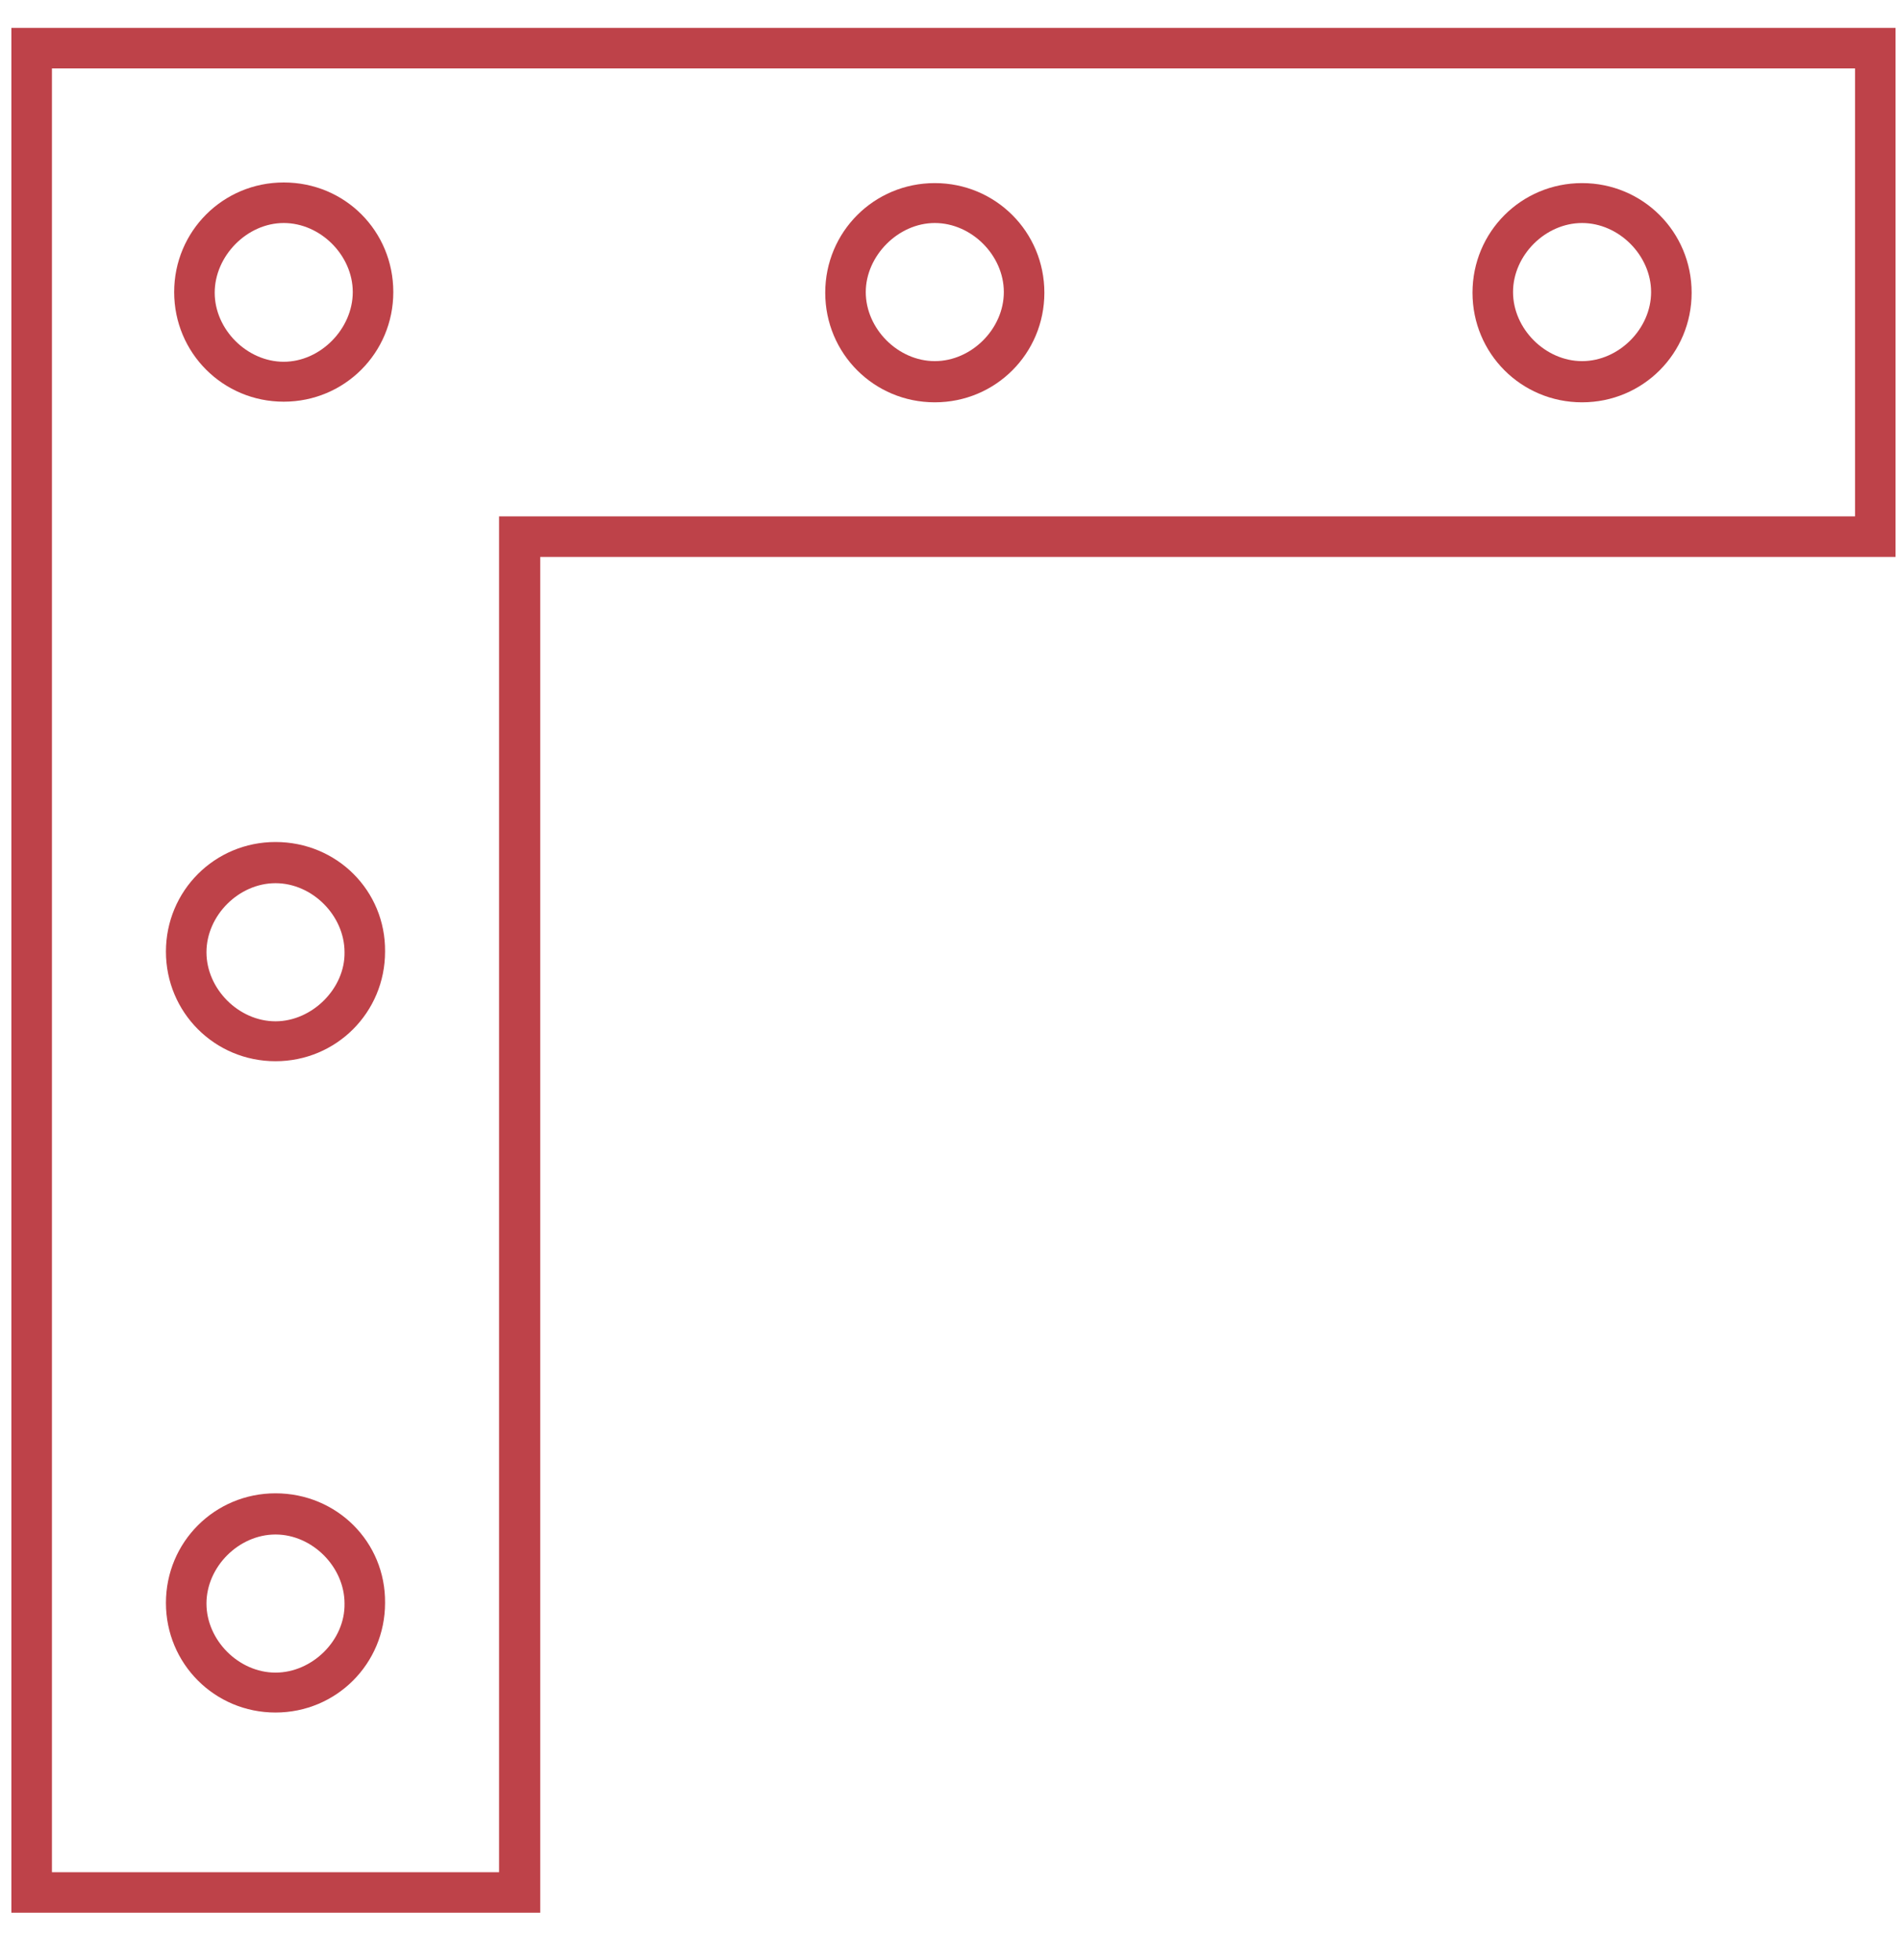 <?xml version="1.0" encoding="utf-8"?>
<!-- Generator: Adobe Illustrator 23.0.6, SVG Export Plug-In . SVG Version: 6.00 Build 0)  -->
<svg version="1.1" id="Vrstva_1" xmlns="http://www.w3.org/2000/svg" xmlns:xlink="http://www.w3.org/1999/xlink" x="0px" y="0px"
	 width="300px" height="309.4px" viewBox="0 0 300 309.4" style="enable-background:new 0 0 300 309.4;" xml:space="preserve">
<style type="text/css">
	.st0{fill:#BE4249;}
</style>
<g>
	<path class="st0" d="M249.8,63.5c9.6,0,17.3-7.7,17.3-17.3s-7.7-17.3-17.3-17.3s-17.3,7.7-17.3,17.3S240.2,63.5,249.8,63.5z
		 M249.8,35.2c5.8,0,10.9,5.1,10.9,10.9s-5.1,10.9-10.9,10.9s-10.9-5.1-10.9-10.9S244,35.2,249.8,35.2z"/>
	<path class="st0" d="M44.8,28.8c-9.6,0-17.3,7.7-17.3,17.3s7.7,17.3,17.3,17.3s17.3-7.7,17.3-17.3S54.5,28.8,44.8,28.8z M44.8,57.1
		c-5.8,0-10.9-5.1-10.9-10.9S39,35.2,44.8,35.2s10.9,5.1,10.9,10.9C55.7,51.9,50.6,57.1,44.8,57.1z"/>
	<path class="st0" d="M147.6,63.5c9.6,0,17.3-7.7,17.3-17.3s-7.7-17.3-17.3-17.3s-17.3,7.7-17.3,17.3S138,63.5,147.6,63.5z
		 M147.6,35.2c5.8,0,10.9,5.1,10.9,10.9s-5.1,10.9-10.9,10.9s-10.9-5.1-10.9-10.9C136.7,40.4,141.8,35.2,147.6,35.2z"/>
	<path class="st0" d="M292.8,4.4h-214H8.2H1.8v6.4v70.7v214v6.4h6.4h70.7h6.4v-6.4V87.9h207.6h6.4v-6.4V10.8V4.4H292.8z M292.8,81.5
		h-214v214H8.2v-214V10.8h70.7h214V81.5z"/>
	<path class="st0" d="M43.5,235.7c-9.6,0-17.3,7.7-17.3,17.3c0,9.6,7.7,17.3,17.3,17.3s17.3-7.7,17.3-17.3
		C60.9,243.4,53.2,235.7,43.5,235.7z M43.5,264c-5.8,0-10.9-5.1-10.9-10.9c0-5.8,5.1-10.9,10.9-10.9s10.9,5.1,10.9,10.9
		C54.5,258.9,49.3,264,43.5,264z"/>
	<path class="st0" d="M43.5,132.9c-9.6,0-17.3,7.7-17.3,17.3c0,9.6,7.7,17.3,17.3,17.3s17.3-7.7,17.3-17.3
		C60.9,140.6,53.2,132.9,43.5,132.9z M43.5,161.2c-5.8,0-10.9-5.1-10.9-10.9s5.1-10.9,10.9-10.9s10.9,5.1,10.9,10.9
		C54.5,156,49.3,161.2,43.5,161.2z"/>
</g>
</svg>
